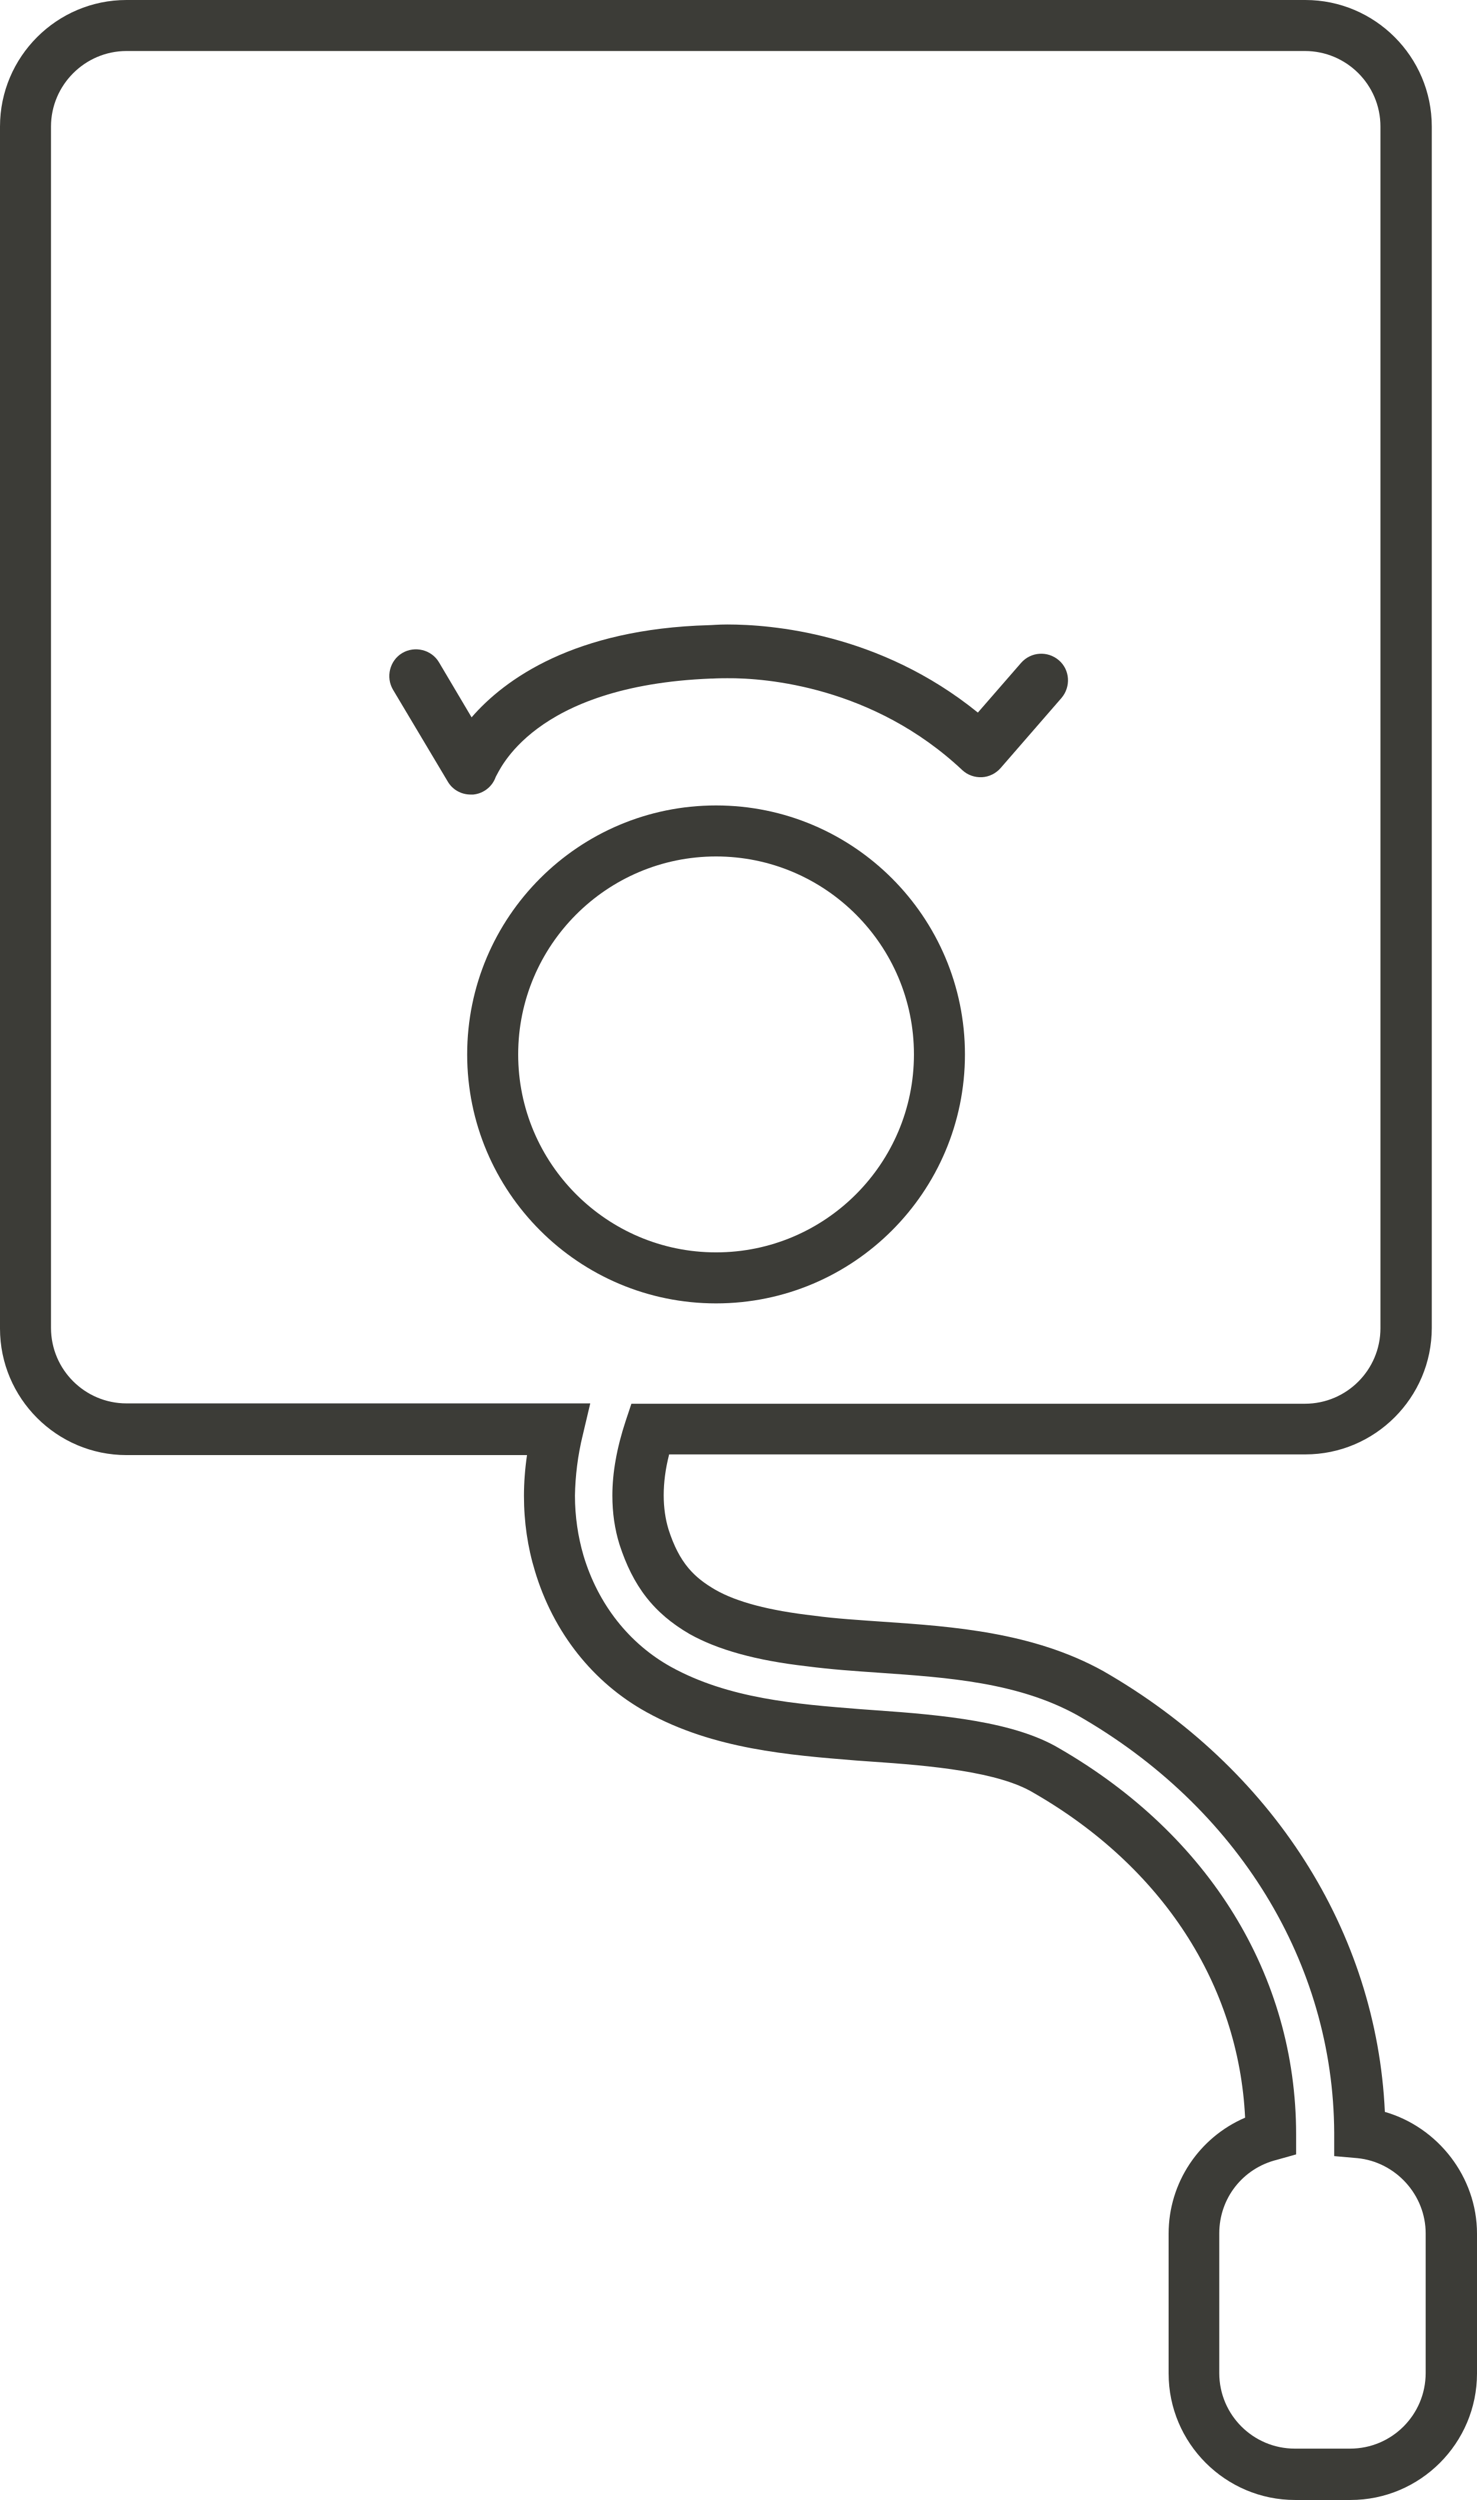 <?xml version="1.0" encoding="UTF-8"?><svg id="uuid-3160c39a-480c-4887-8a6b-c35538557fbf" xmlns="http://www.w3.org/2000/svg" width="43.44" height="73.5" viewBox="0 0 43.44 73.5"><g id="uuid-e3c869f6-7408-4a46-b0aa-225d4ecc98fd"><path d="M39.72,73.5h-1.63c-2.05,0-3.72-1.67-3.72-3.72v-4.11c0-1.5.9-2.83,2.25-3.41-.19-3.91-2.43-7.37-6.22-9.55-1.03-.62-3.01-.8-4.79-.92l-.42-.03c-1.97-.16-4.2-.33-6.17-1.42-1.58-.87-2.75-2.35-3.29-4.16-.21-.69-.32-1.43-.32-2.2,0-.39.03-.79.09-1.2H3.72c-2.05,0-3.72-1.67-3.72-3.72V3.72C0,1.67,1.67,0,3.72,0h34.67c2.05,0,3.72,1.67,3.72,3.72v35.32c0,2.05-1.67,3.72-3.72,3.72h-18.71c-.11.43-.16.83-.16,1.2,0,.37.05.7.14,1,.32,1,.76,1.42,1.38,1.78.63.36,1.58.61,2.89.76.66.09,1.35.13,2.05.18,2.06.14,4.4.31,6.45,1.44,5,2.86,8.06,7.67,8.3,12.97,1.56.45,2.71,1.91,2.71,3.58v4.11c0,2.05-1.67,3.72-3.72,3.72ZM3.72,1.5c-1.22,0-2.22,1-2.22,2.22v35.32c0,1.23,1,2.22,2.22,2.22h13.64l-.22.93c-.15.61-.22,1.21-.23,1.78,0,.62.09,1.21.25,1.76.43,1.44,1.35,2.6,2.58,3.28,1.69.93,3.66,1.09,5.57,1.24l.41.03c2.03.14,4.12.34,5.43,1.12,4.42,2.55,6.97,6.69,6.97,11.35v.59s-.57.16-.57.16c-1,.25-1.69,1.13-1.69,2.16v4.11c0,1.23,1,2.22,2.22,2.22h1.63c1.23,0,2.22-1,2.22-2.22v-4.11c0-1.13-.88-2.1-2.01-2.21l-.68-.06v-.68c-.02-5-2.84-9.59-7.55-12.28-1.75-.97-3.82-1.11-5.82-1.25-.73-.05-1.45-.1-2.13-.19-1.51-.17-2.64-.49-3.46-.95-1.05-.61-1.66-1.4-2.06-2.63-.14-.45-.21-.93-.21-1.44,0-.67.13-1.4.39-2.19l.17-.51h19.81c1.23,0,2.22-1,2.22-2.22V3.72c0-1.23-1-2.22-2.22-2.22H3.72Z" fill="#3c3c37"/><path d="M21.06,38.32c-4.04,0-7.32-3.28-7.32-7.32s3.28-7.32,7.32-7.32,7.32,3.28,7.32,7.32-3.28,7.32-7.32,7.32ZM21.06,25.18c-3.21,0-5.82,2.61-5.82,5.82s2.61,5.82,5.82,5.82,5.82-2.61,5.82-5.82-2.61-5.82-5.82-5.82Z" fill="#3c3c37"/><path d="M13.92,23.36s-.05,0-.08,0c-.27,0-.53-.14-.67-.38l-1.61-2.7h0c-.22-.37-.1-.86.27-1.08.37-.22.86-.1,1.08.27l.96,1.62c.97-1.12,3.02-2.6,6.98-2.71.08,0,.26-.02.54-.02,1.27,0,4.47.24,7.37,2.59l1.27-1.46c.29-.33.78-.36,1.11-.08.33.28.36.78.08,1.11l-1.79,2.06c-.14.16-.34.26-.55.27-.21.01-.42-.06-.58-.21-2.61-2.45-5.76-2.71-6.91-2.7-.29,0-.43.01-.43.01h-.05c-5.26.21-6.23,2.74-6.33,2.89-.1.29-.36.49-.66.52Z" fill="#3c3c37"/></g></svg>